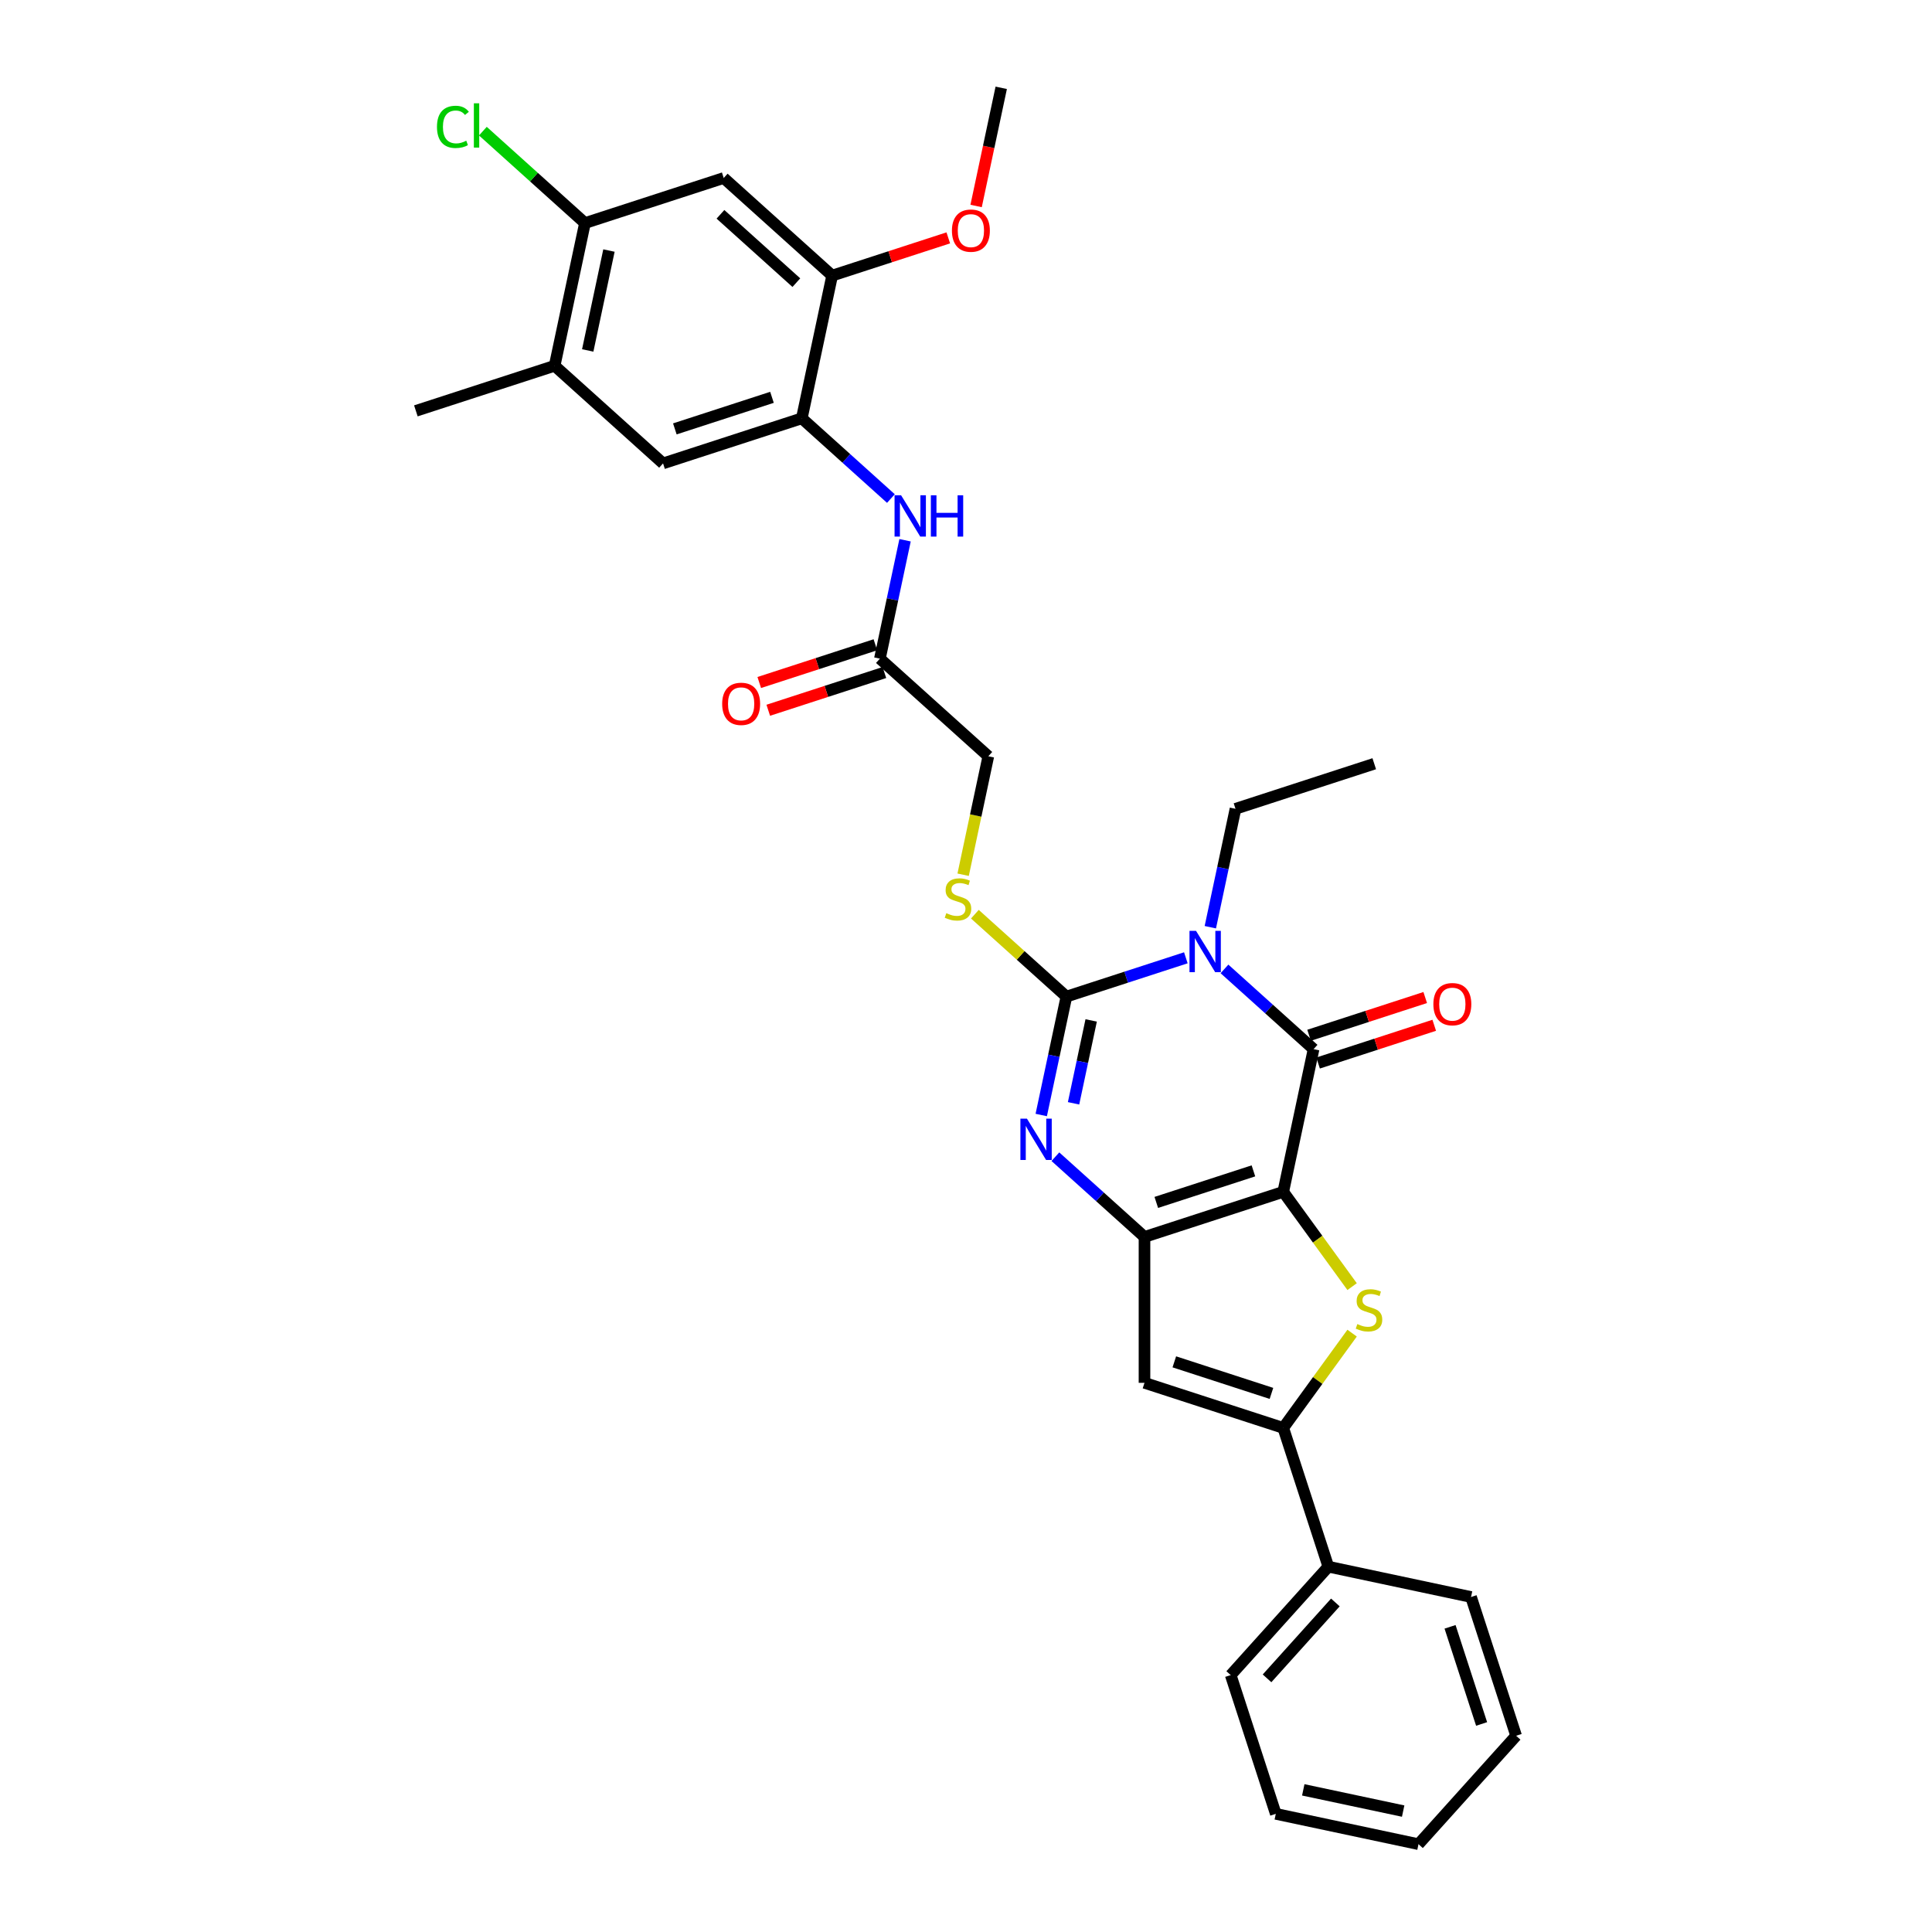 <?xml version='1.0' encoding='iso-8859-1'?>
<svg version='1.1' baseProfile='full'
              xmlns='http://www.w3.org/2000/svg'
                      xmlns:rdkit='http://www.rdkit.org/xml'
                      xmlns:xlink='http://www.w3.org/1999/xlink'
                  xml:space='preserve'
width='1000px' height='1000px' viewBox='0 0 1000 1000'>
<!-- END OF HEADER -->
<rect style='opacity:1.0;fill:#FFFFFF;stroke:none' width='1000' height='1000' x='0' y='0'> </rect>
<path class='bond-1' d='M 664.208,616.9 L 592.388,640.236' style='fill:none;fill-rule:evenodd;stroke:#000000;stroke-width:6px;stroke-linecap:butt;stroke-linejoin:miter;stroke-opacity:1' />
<path class='bond-1' d='M 648.768,606.037 L 598.494,622.372' style='fill:none;fill-rule:evenodd;stroke:#000000;stroke-width:6px;stroke-linecap:butt;stroke-linejoin:miter;stroke-opacity:1' />
<path class='bond-2' d='M 664.208,616.9 L 679.908,543.035' style='fill:none;fill-rule:evenodd;stroke:#000000;stroke-width:6px;stroke-linecap:butt;stroke-linejoin:miter;stroke-opacity:1' />
<path class='bond-5' d='M 664.208,616.9 L 682.029,641.429' style='fill:none;fill-rule:evenodd;stroke:#000000;stroke-width:6px;stroke-linecap:butt;stroke-linejoin:miter;stroke-opacity:1' />
<path class='bond-5' d='M 682.029,641.429 L 699.85,665.957' style='fill:none;fill-rule:evenodd;stroke:#CCCC00;stroke-width:6px;stroke-linecap:butt;stroke-linejoin:miter;stroke-opacity:1' />
<path class='bond-0' d='M 633.787,501.508 L 656.848,522.271' style='fill:none;fill-rule:evenodd;stroke:#0000FF;stroke-width:6px;stroke-linecap:butt;stroke-linejoin:miter;stroke-opacity:1' />
<path class='bond-0' d='M 656.848,522.271 L 679.908,543.035' style='fill:none;fill-rule:evenodd;stroke:#000000;stroke-width:6px;stroke-linecap:butt;stroke-linejoin:miter;stroke-opacity:1' />
<path class='bond-3' d='M 613.791,495.754 L 582.88,505.797' style='fill:none;fill-rule:evenodd;stroke:#0000FF;stroke-width:6px;stroke-linecap:butt;stroke-linejoin:miter;stroke-opacity:1' />
<path class='bond-3' d='M 582.88,505.797 L 551.97,515.841' style='fill:none;fill-rule:evenodd;stroke:#000000;stroke-width:6px;stroke-linecap:butt;stroke-linejoin:miter;stroke-opacity:1' />
<path class='bond-20' d='M 626.463,479.924 L 632.977,449.282' style='fill:none;fill-rule:evenodd;stroke:#0000FF;stroke-width:6px;stroke-linecap:butt;stroke-linejoin:miter;stroke-opacity:1' />
<path class='bond-20' d='M 632.977,449.282 L 639.49,418.64' style='fill:none;fill-rule:evenodd;stroke:#000000;stroke-width:6px;stroke-linecap:butt;stroke-linejoin:miter;stroke-opacity:1' />
<path class='bond-4' d='M 592.388,640.236 L 569.328,619.472' style='fill:none;fill-rule:evenodd;stroke:#000000;stroke-width:6px;stroke-linecap:butt;stroke-linejoin:miter;stroke-opacity:1' />
<path class='bond-4' d='M 569.328,619.472 L 546.267,598.708' style='fill:none;fill-rule:evenodd;stroke:#0000FF;stroke-width:6px;stroke-linecap:butt;stroke-linejoin:miter;stroke-opacity:1' />
<path class='bond-7' d='M 592.388,640.236 L 592.388,715.751' style='fill:none;fill-rule:evenodd;stroke:#000000;stroke-width:6px;stroke-linecap:butt;stroke-linejoin:miter;stroke-opacity:1' />
<path class='bond-17' d='M 682.242,550.217 L 712.299,540.451' style='fill:none;fill-rule:evenodd;stroke:#000000;stroke-width:6px;stroke-linecap:butt;stroke-linejoin:miter;stroke-opacity:1' />
<path class='bond-17' d='M 712.299,540.451 L 742.356,530.684' style='fill:none;fill-rule:evenodd;stroke:#FF0000;stroke-width:6px;stroke-linecap:butt;stroke-linejoin:miter;stroke-opacity:1' />
<path class='bond-17' d='M 677.575,535.853 L 707.632,526.087' style='fill:none;fill-rule:evenodd;stroke:#000000;stroke-width:6px;stroke-linecap:butt;stroke-linejoin:miter;stroke-opacity:1' />
<path class='bond-17' d='M 707.632,526.087 L 737.689,516.32' style='fill:none;fill-rule:evenodd;stroke:#FF0000;stroke-width:6px;stroke-linecap:butt;stroke-linejoin:miter;stroke-opacity:1' />
<path class='bond-10' d='M 551.97,515.841 L 528.283,494.513' style='fill:none;fill-rule:evenodd;stroke:#000000;stroke-width:6px;stroke-linecap:butt;stroke-linejoin:miter;stroke-opacity:1' />
<path class='bond-10' d='M 528.283,494.513 L 504.595,473.185' style='fill:none;fill-rule:evenodd;stroke:#CCCC00;stroke-width:6px;stroke-linecap:butt;stroke-linejoin:miter;stroke-opacity:1' />
<path class='bond-33' d='M 551.97,515.841 L 545.456,546.483' style='fill:none;fill-rule:evenodd;stroke:#000000;stroke-width:6px;stroke-linecap:butt;stroke-linejoin:miter;stroke-opacity:1' />
<path class='bond-33' d='M 545.456,546.483 L 538.943,577.125' style='fill:none;fill-rule:evenodd;stroke:#0000FF;stroke-width:6px;stroke-linecap:butt;stroke-linejoin:miter;stroke-opacity:1' />
<path class='bond-33' d='M 564.789,528.173 L 560.23,549.623' style='fill:none;fill-rule:evenodd;stroke:#000000;stroke-width:6px;stroke-linecap:butt;stroke-linejoin:miter;stroke-opacity:1' />
<path class='bond-33' d='M 560.23,549.623 L 555.67,571.073' style='fill:none;fill-rule:evenodd;stroke:#0000FF;stroke-width:6px;stroke-linecap:butt;stroke-linejoin:miter;stroke-opacity:1' />
<path class='bond-6' d='M 699.85,690.03 L 682.029,714.558' style='fill:none;fill-rule:evenodd;stroke:#CCCC00;stroke-width:6px;stroke-linecap:butt;stroke-linejoin:miter;stroke-opacity:1' />
<path class='bond-6' d='M 682.029,714.558 L 664.208,739.087' style='fill:none;fill-rule:evenodd;stroke:#000000;stroke-width:6px;stroke-linecap:butt;stroke-linejoin:miter;stroke-opacity:1' />
<path class='bond-18' d='M 664.208,739.087 L 687.543,810.906' style='fill:none;fill-rule:evenodd;stroke:#000000;stroke-width:6px;stroke-linecap:butt;stroke-linejoin:miter;stroke-opacity:1' />
<path class='bond-32' d='M 664.208,739.087 L 592.388,715.751' style='fill:none;fill-rule:evenodd;stroke:#000000;stroke-width:6px;stroke-linecap:butt;stroke-linejoin:miter;stroke-opacity:1' />
<path class='bond-32' d='M 658.102,721.223 L 607.828,704.888' style='fill:none;fill-rule:evenodd;stroke:#000000;stroke-width:6px;stroke-linecap:butt;stroke-linejoin:miter;stroke-opacity:1' />
<path class='bond-8' d='M 415.014,216.521 L 438.074,237.284' style='fill:none;fill-rule:evenodd;stroke:#000000;stroke-width:6px;stroke-linecap:butt;stroke-linejoin:miter;stroke-opacity:1' />
<path class='bond-8' d='M 438.074,237.284 L 461.135,258.048' style='fill:none;fill-rule:evenodd;stroke:#0000FF;stroke-width:6px;stroke-linecap:butt;stroke-linejoin:miter;stroke-opacity:1' />
<path class='bond-12' d='M 415.014,216.521 L 430.714,142.655' style='fill:none;fill-rule:evenodd;stroke:#000000;stroke-width:6px;stroke-linecap:butt;stroke-linejoin:miter;stroke-opacity:1' />
<path class='bond-14' d='M 415.014,216.521 L 343.194,239.856' style='fill:none;fill-rule:evenodd;stroke:#000000;stroke-width:6px;stroke-linecap:butt;stroke-linejoin:miter;stroke-opacity:1' />
<path class='bond-14' d='M 399.574,205.657 L 349.3,221.992' style='fill:none;fill-rule:evenodd;stroke:#000000;stroke-width:6px;stroke-linecap:butt;stroke-linejoin:miter;stroke-opacity:1' />
<path class='bond-9' d='M 374.595,92.126 L 430.714,142.655' style='fill:none;fill-rule:evenodd;stroke:#000000;stroke-width:6px;stroke-linecap:butt;stroke-linejoin:miter;stroke-opacity:1' />
<path class='bond-9' d='M 372.907,110.929 L 412.191,146.3' style='fill:none;fill-rule:evenodd;stroke:#000000;stroke-width:6px;stroke-linecap:butt;stroke-linejoin:miter;stroke-opacity:1' />
<path class='bond-35' d='M 374.595,92.126 L 302.776,115.461' style='fill:none;fill-rule:evenodd;stroke:#000000;stroke-width:6px;stroke-linecap:butt;stroke-linejoin:miter;stroke-opacity:1' />
<path class='bond-21' d='M 498.518,452.76 L 505.035,422.103' style='fill:none;fill-rule:evenodd;stroke:#CCCC00;stroke-width:6px;stroke-linecap:butt;stroke-linejoin:miter;stroke-opacity:1' />
<path class='bond-21' d='M 505.035,422.103 L 511.551,391.446' style='fill:none;fill-rule:evenodd;stroke:#000000;stroke-width:6px;stroke-linecap:butt;stroke-linejoin:miter;stroke-opacity:1' />
<path class='bond-11' d='M 468.459,279.631 L 461.946,310.274' style='fill:none;fill-rule:evenodd;stroke:#0000FF;stroke-width:6px;stroke-linecap:butt;stroke-linejoin:miter;stroke-opacity:1' />
<path class='bond-11' d='M 461.946,310.274 L 455.432,340.916' style='fill:none;fill-rule:evenodd;stroke:#000000;stroke-width:6px;stroke-linecap:butt;stroke-linejoin:miter;stroke-opacity:1' />
<path class='bond-23' d='M 430.714,142.655 L 460.772,132.889' style='fill:none;fill-rule:evenodd;stroke:#000000;stroke-width:6px;stroke-linecap:butt;stroke-linejoin:miter;stroke-opacity:1' />
<path class='bond-23' d='M 460.772,132.889 L 490.829,123.123' style='fill:none;fill-rule:evenodd;stroke:#FF0000;stroke-width:6px;stroke-linecap:butt;stroke-linejoin:miter;stroke-opacity:1' />
<path class='bond-13' d='M 302.776,115.461 L 287.075,189.327' style='fill:none;fill-rule:evenodd;stroke:#000000;stroke-width:6px;stroke-linecap:butt;stroke-linejoin:miter;stroke-opacity:1' />
<path class='bond-13' d='M 315.194,129.681 L 304.204,181.387' style='fill:none;fill-rule:evenodd;stroke:#000000;stroke-width:6px;stroke-linecap:butt;stroke-linejoin:miter;stroke-opacity:1' />
<path class='bond-22' d='M 302.776,115.461 L 276.355,91.672' style='fill:none;fill-rule:evenodd;stroke:#000000;stroke-width:6px;stroke-linecap:butt;stroke-linejoin:miter;stroke-opacity:1' />
<path class='bond-22' d='M 276.355,91.672 L 249.934,67.882' style='fill:none;fill-rule:evenodd;stroke:#00CC00;stroke-width:6px;stroke-linecap:butt;stroke-linejoin:miter;stroke-opacity:1' />
<path class='bond-16' d='M 343.194,239.856 L 287.075,189.327' style='fill:none;fill-rule:evenodd;stroke:#000000;stroke-width:6px;stroke-linecap:butt;stroke-linejoin:miter;stroke-opacity:1' />
<path class='bond-15' d='M 455.432,340.916 L 511.551,391.446' style='fill:none;fill-rule:evenodd;stroke:#000000;stroke-width:6px;stroke-linecap:butt;stroke-linejoin:miter;stroke-opacity:1' />
<path class='bond-19' d='M 453.099,333.734 L 423.041,343.5' style='fill:none;fill-rule:evenodd;stroke:#000000;stroke-width:6px;stroke-linecap:butt;stroke-linejoin:miter;stroke-opacity:1' />
<path class='bond-19' d='M 423.041,343.5 L 392.984,353.266' style='fill:none;fill-rule:evenodd;stroke:#FF0000;stroke-width:6px;stroke-linecap:butt;stroke-linejoin:miter;stroke-opacity:1' />
<path class='bond-19' d='M 457.766,348.098 L 427.709,357.864' style='fill:none;fill-rule:evenodd;stroke:#000000;stroke-width:6px;stroke-linecap:butt;stroke-linejoin:miter;stroke-opacity:1' />
<path class='bond-19' d='M 427.709,357.864 L 397.651,367.63' style='fill:none;fill-rule:evenodd;stroke:#FF0000;stroke-width:6px;stroke-linecap:butt;stroke-linejoin:miter;stroke-opacity:1' />
<path class='bond-24' d='M 287.075,189.327 L 215.256,212.662' style='fill:none;fill-rule:evenodd;stroke:#000000;stroke-width:6px;stroke-linecap:butt;stroke-linejoin:miter;stroke-opacity:1' />
<path class='bond-25' d='M 687.543,810.906 L 637.013,867.025' style='fill:none;fill-rule:evenodd;stroke:#000000;stroke-width:6px;stroke-linecap:butt;stroke-linejoin:miter;stroke-opacity:1' />
<path class='bond-25' d='M 691.188,829.43 L 655.817,868.713' style='fill:none;fill-rule:evenodd;stroke:#000000;stroke-width:6px;stroke-linecap:butt;stroke-linejoin:miter;stroke-opacity:1' />
<path class='bond-26' d='M 687.543,810.906 L 761.409,826.607' style='fill:none;fill-rule:evenodd;stroke:#000000;stroke-width:6px;stroke-linecap:butt;stroke-linejoin:miter;stroke-opacity:1' />
<path class='bond-28' d='M 639.49,418.64 L 711.309,395.304' style='fill:none;fill-rule:evenodd;stroke:#000000;stroke-width:6px;stroke-linecap:butt;stroke-linejoin:miter;stroke-opacity:1' />
<path class='bond-27' d='M 505.234,106.618 L 511.734,76.036' style='fill:none;fill-rule:evenodd;stroke:#FF0000;stroke-width:6px;stroke-linecap:butt;stroke-linejoin:miter;stroke-opacity:1' />
<path class='bond-27' d='M 511.734,76.036 L 518.235,45.455' style='fill:none;fill-rule:evenodd;stroke:#000000;stroke-width:6px;stroke-linecap:butt;stroke-linejoin:miter;stroke-opacity:1' />
<path class='bond-29' d='M 637.013,867.025 L 660.349,938.845' style='fill:none;fill-rule:evenodd;stroke:#000000;stroke-width:6px;stroke-linecap:butt;stroke-linejoin:miter;stroke-opacity:1' />
<path class='bond-30' d='M 761.409,826.607 L 784.744,898.426' style='fill:none;fill-rule:evenodd;stroke:#000000;stroke-width:6px;stroke-linecap:butt;stroke-linejoin:miter;stroke-opacity:1' />
<path class='bond-30' d='M 750.545,842.047 L 766.88,892.321' style='fill:none;fill-rule:evenodd;stroke:#000000;stroke-width:6px;stroke-linecap:butt;stroke-linejoin:miter;stroke-opacity:1' />
<path class='bond-34' d='M 660.349,938.845 L 734.214,954.545' style='fill:none;fill-rule:evenodd;stroke:#000000;stroke-width:6px;stroke-linecap:butt;stroke-linejoin:miter;stroke-opacity:1' />
<path class='bond-34' d='M 674.569,926.427 L 726.275,937.417' style='fill:none;fill-rule:evenodd;stroke:#000000;stroke-width:6px;stroke-linecap:butt;stroke-linejoin:miter;stroke-opacity:1' />
<path class='bond-31' d='M 784.744,898.426 L 734.214,954.545' style='fill:none;fill-rule:evenodd;stroke:#000000;stroke-width:6px;stroke-linecap:butt;stroke-linejoin:miter;stroke-opacity:1' />
<path  class='atom-1' d='M 619.062 481.812
L 626.07 493.139
Q 626.765 494.257, 627.882 496.281
Q 629 498.305, 629.06 498.426
L 629.06 481.812
L 631.9 481.812
L 631.9 503.198
L 628.97 503.198
L 621.448 490.814
Q 620.572 489.364, 619.636 487.702
Q 618.73 486.041, 618.458 485.527
L 618.458 503.198
L 615.679 503.198
L 615.679 481.812
L 619.062 481.812
' fill='#0000FF'/>
<path  class='atom-5' d='M 531.542 579.013
L 538.55 590.34
Q 539.244 591.458, 540.362 593.482
Q 541.48 595.506, 541.54 595.626
L 541.54 579.013
L 544.38 579.013
L 544.38 600.399
L 541.45 600.399
L 533.928 588.014
Q 533.052 586.565, 532.116 584.903
Q 531.21 583.242, 530.938 582.728
L 530.938 600.399
L 528.159 600.399
L 528.159 579.013
L 531.542 579.013
' fill='#0000FF'/>
<path  class='atom-6' d='M 702.553 685.334
Q 702.795 685.424, 703.792 685.847
Q 704.789 686.27, 705.876 686.542
Q 706.994 686.784, 708.081 686.784
Q 710.105 686.784, 711.283 685.817
Q 712.461 684.82, 712.461 683.098
Q 712.461 681.92, 711.857 681.195
Q 711.283 680.47, 710.377 680.078
Q 709.471 679.685, 707.96 679.232
Q 706.057 678.658, 704.909 678.114
Q 703.792 677.571, 702.976 676.423
Q 702.191 675.275, 702.191 673.342
Q 702.191 670.653, 704.003 668.992
Q 705.846 667.331, 709.471 667.331
Q 711.947 667.331, 714.757 668.509
L 714.062 670.835
Q 711.494 669.777, 709.561 669.777
Q 707.477 669.777, 706.329 670.653
Q 705.181 671.499, 705.211 672.979
Q 705.211 674.127, 705.785 674.822
Q 706.389 675.517, 707.235 675.909
Q 708.111 676.302, 709.561 676.755
Q 711.494 677.359, 712.642 677.963
Q 713.79 678.567, 714.606 679.806
Q 715.451 681.014, 715.451 683.098
Q 715.451 686.059, 713.458 687.66
Q 711.494 689.23, 708.202 689.23
Q 706.299 689.23, 704.849 688.807
Q 703.429 688.415, 701.738 687.72
L 702.553 685.334
' fill='#CCCC00'/>
<path  class='atom-11' d='M 489.809 472.651
Q 490.051 472.742, 491.048 473.165
Q 492.045 473.587, 493.132 473.859
Q 494.25 474.101, 495.337 474.101
Q 497.361 474.101, 498.539 473.134
Q 499.717 472.138, 499.717 470.416
Q 499.717 469.238, 499.113 468.513
Q 498.539 467.788, 497.633 467.395
Q 496.727 467.002, 495.216 466.549
Q 493.313 465.975, 492.166 465.432
Q 491.048 464.888, 490.232 463.74
Q 489.447 462.592, 489.447 460.659
Q 489.447 457.971, 491.259 456.309
Q 493.102 454.648, 496.727 454.648
Q 499.204 454.648, 502.013 455.826
L 501.318 458.152
Q 498.751 457.095, 496.817 457.095
Q 494.733 457.095, 493.585 457.971
Q 492.437 458.817, 492.468 460.297
Q 492.468 461.445, 493.042 462.139
Q 493.646 462.834, 494.491 463.227
Q 495.367 463.619, 496.817 464.072
Q 498.751 464.677, 499.898 465.281
Q 501.046 465.885, 501.862 467.123
Q 502.708 468.332, 502.708 470.416
Q 502.708 473.376, 500.714 474.977
Q 498.751 476.548, 495.458 476.548
Q 493.555 476.548, 492.105 476.125
Q 490.685 475.732, 488.994 475.037
L 489.809 472.651
' fill='#CCCC00'/>
<path  class='atom-12' d='M 466.406 256.358
L 473.413 267.685
Q 474.108 268.802, 475.226 270.826
Q 476.343 272.85, 476.404 272.971
L 476.404 256.358
L 479.243 256.358
L 479.243 277.744
L 476.313 277.744
L 468.792 265.359
Q 467.916 263.909, 466.98 262.248
Q 466.073 260.586, 465.801 260.073
L 465.801 277.744
L 463.023 277.744
L 463.023 256.358
L 466.406 256.358
' fill='#0000FF'/>
<path  class='atom-12' d='M 481.811 256.358
L 484.711 256.358
L 484.711 265.45
L 495.645 265.45
L 495.645 256.358
L 498.545 256.358
L 498.545 277.744
L 495.645 277.744
L 495.645 267.866
L 484.711 267.866
L 484.711 277.744
L 481.811 277.744
L 481.811 256.358
' fill='#0000FF'/>
<path  class='atom-18' d='M 741.911 519.76
Q 741.911 514.625, 744.448 511.755
Q 746.985 508.885, 751.728 508.885
Q 756.47 508.885, 759.007 511.755
Q 761.545 514.625, 761.545 519.76
Q 761.545 524.955, 758.977 527.915
Q 756.41 530.845, 751.728 530.845
Q 747.016 530.845, 744.448 527.915
Q 741.911 524.985, 741.911 519.76
M 751.728 528.429
Q 754.99 528.429, 756.742 526.254
Q 758.524 524.049, 758.524 519.76
Q 758.524 515.561, 756.742 513.447
Q 754.99 511.302, 751.728 511.302
Q 748.465 511.302, 746.683 513.416
Q 744.931 515.531, 744.931 519.76
Q 744.931 524.079, 746.683 526.254
Q 748.465 528.429, 751.728 528.429
' fill='#FF0000'/>
<path  class='atom-20' d='M 373.796 364.312
Q 373.796 359.177, 376.333 356.307
Q 378.87 353.438, 383.613 353.438
Q 388.355 353.438, 390.892 356.307
Q 393.43 359.177, 393.43 364.312
Q 393.43 369.507, 390.862 372.468
Q 388.295 375.398, 383.613 375.398
Q 378.901 375.398, 376.333 372.468
Q 373.796 369.538, 373.796 364.312
M 383.613 372.981
Q 386.875 372.981, 388.627 370.806
Q 390.409 368.601, 390.409 364.312
Q 390.409 360.113, 388.627 357.999
Q 386.875 355.854, 383.613 355.854
Q 380.351 355.854, 378.568 357.969
Q 376.816 360.083, 376.816 364.312
Q 376.816 368.631, 378.568 370.806
Q 380.351 372.981, 383.613 372.981
' fill='#FF0000'/>
<path  class='atom-23' d='M 226.177 65.672
Q 226.177 60.355, 228.654 57.576
Q 231.161 54.767, 235.904 54.767
Q 240.314 54.767, 242.67 57.878
L 240.676 59.51
Q 238.954 57.244, 235.904 57.244
Q 232.672 57.244, 230.95 59.419
Q 229.258 61.563, 229.258 65.672
Q 229.258 69.9, 231.01 72.075
Q 232.792 74.25, 236.236 74.25
Q 238.592 74.25, 241.341 72.831
L 242.186 75.096
Q 241.069 75.821, 239.377 76.244
Q 237.686 76.667, 235.813 76.667
Q 231.161 76.667, 228.654 73.827
Q 226.177 70.988, 226.177 65.672
' fill='#00CC00'/>
<path  class='atom-23' d='M 245.268 53.468
L 248.046 53.468
L 248.046 76.395
L 245.268 76.395
L 245.268 53.468
' fill='#00CC00'/>
<path  class='atom-24' d='M 492.717 119.38
Q 492.717 114.245, 495.254 111.376
Q 497.792 108.506, 502.534 108.506
Q 507.276 108.506, 509.814 111.376
Q 512.351 114.245, 512.351 119.38
Q 512.351 124.576, 509.783 127.536
Q 507.216 130.466, 502.534 130.466
Q 497.822 130.466, 495.254 127.536
Q 492.717 124.606, 492.717 119.38
M 502.534 128.049
Q 505.796 128.049, 507.548 125.875
Q 509.33 123.67, 509.33 119.38
Q 509.33 115.182, 507.548 113.067
Q 505.796 110.923, 502.534 110.923
Q 499.272 110.923, 497.49 113.037
Q 495.738 115.151, 495.738 119.38
Q 495.738 123.7, 497.49 125.875
Q 499.272 128.049, 502.534 128.049
' fill='#FF0000'/>
</svg>
